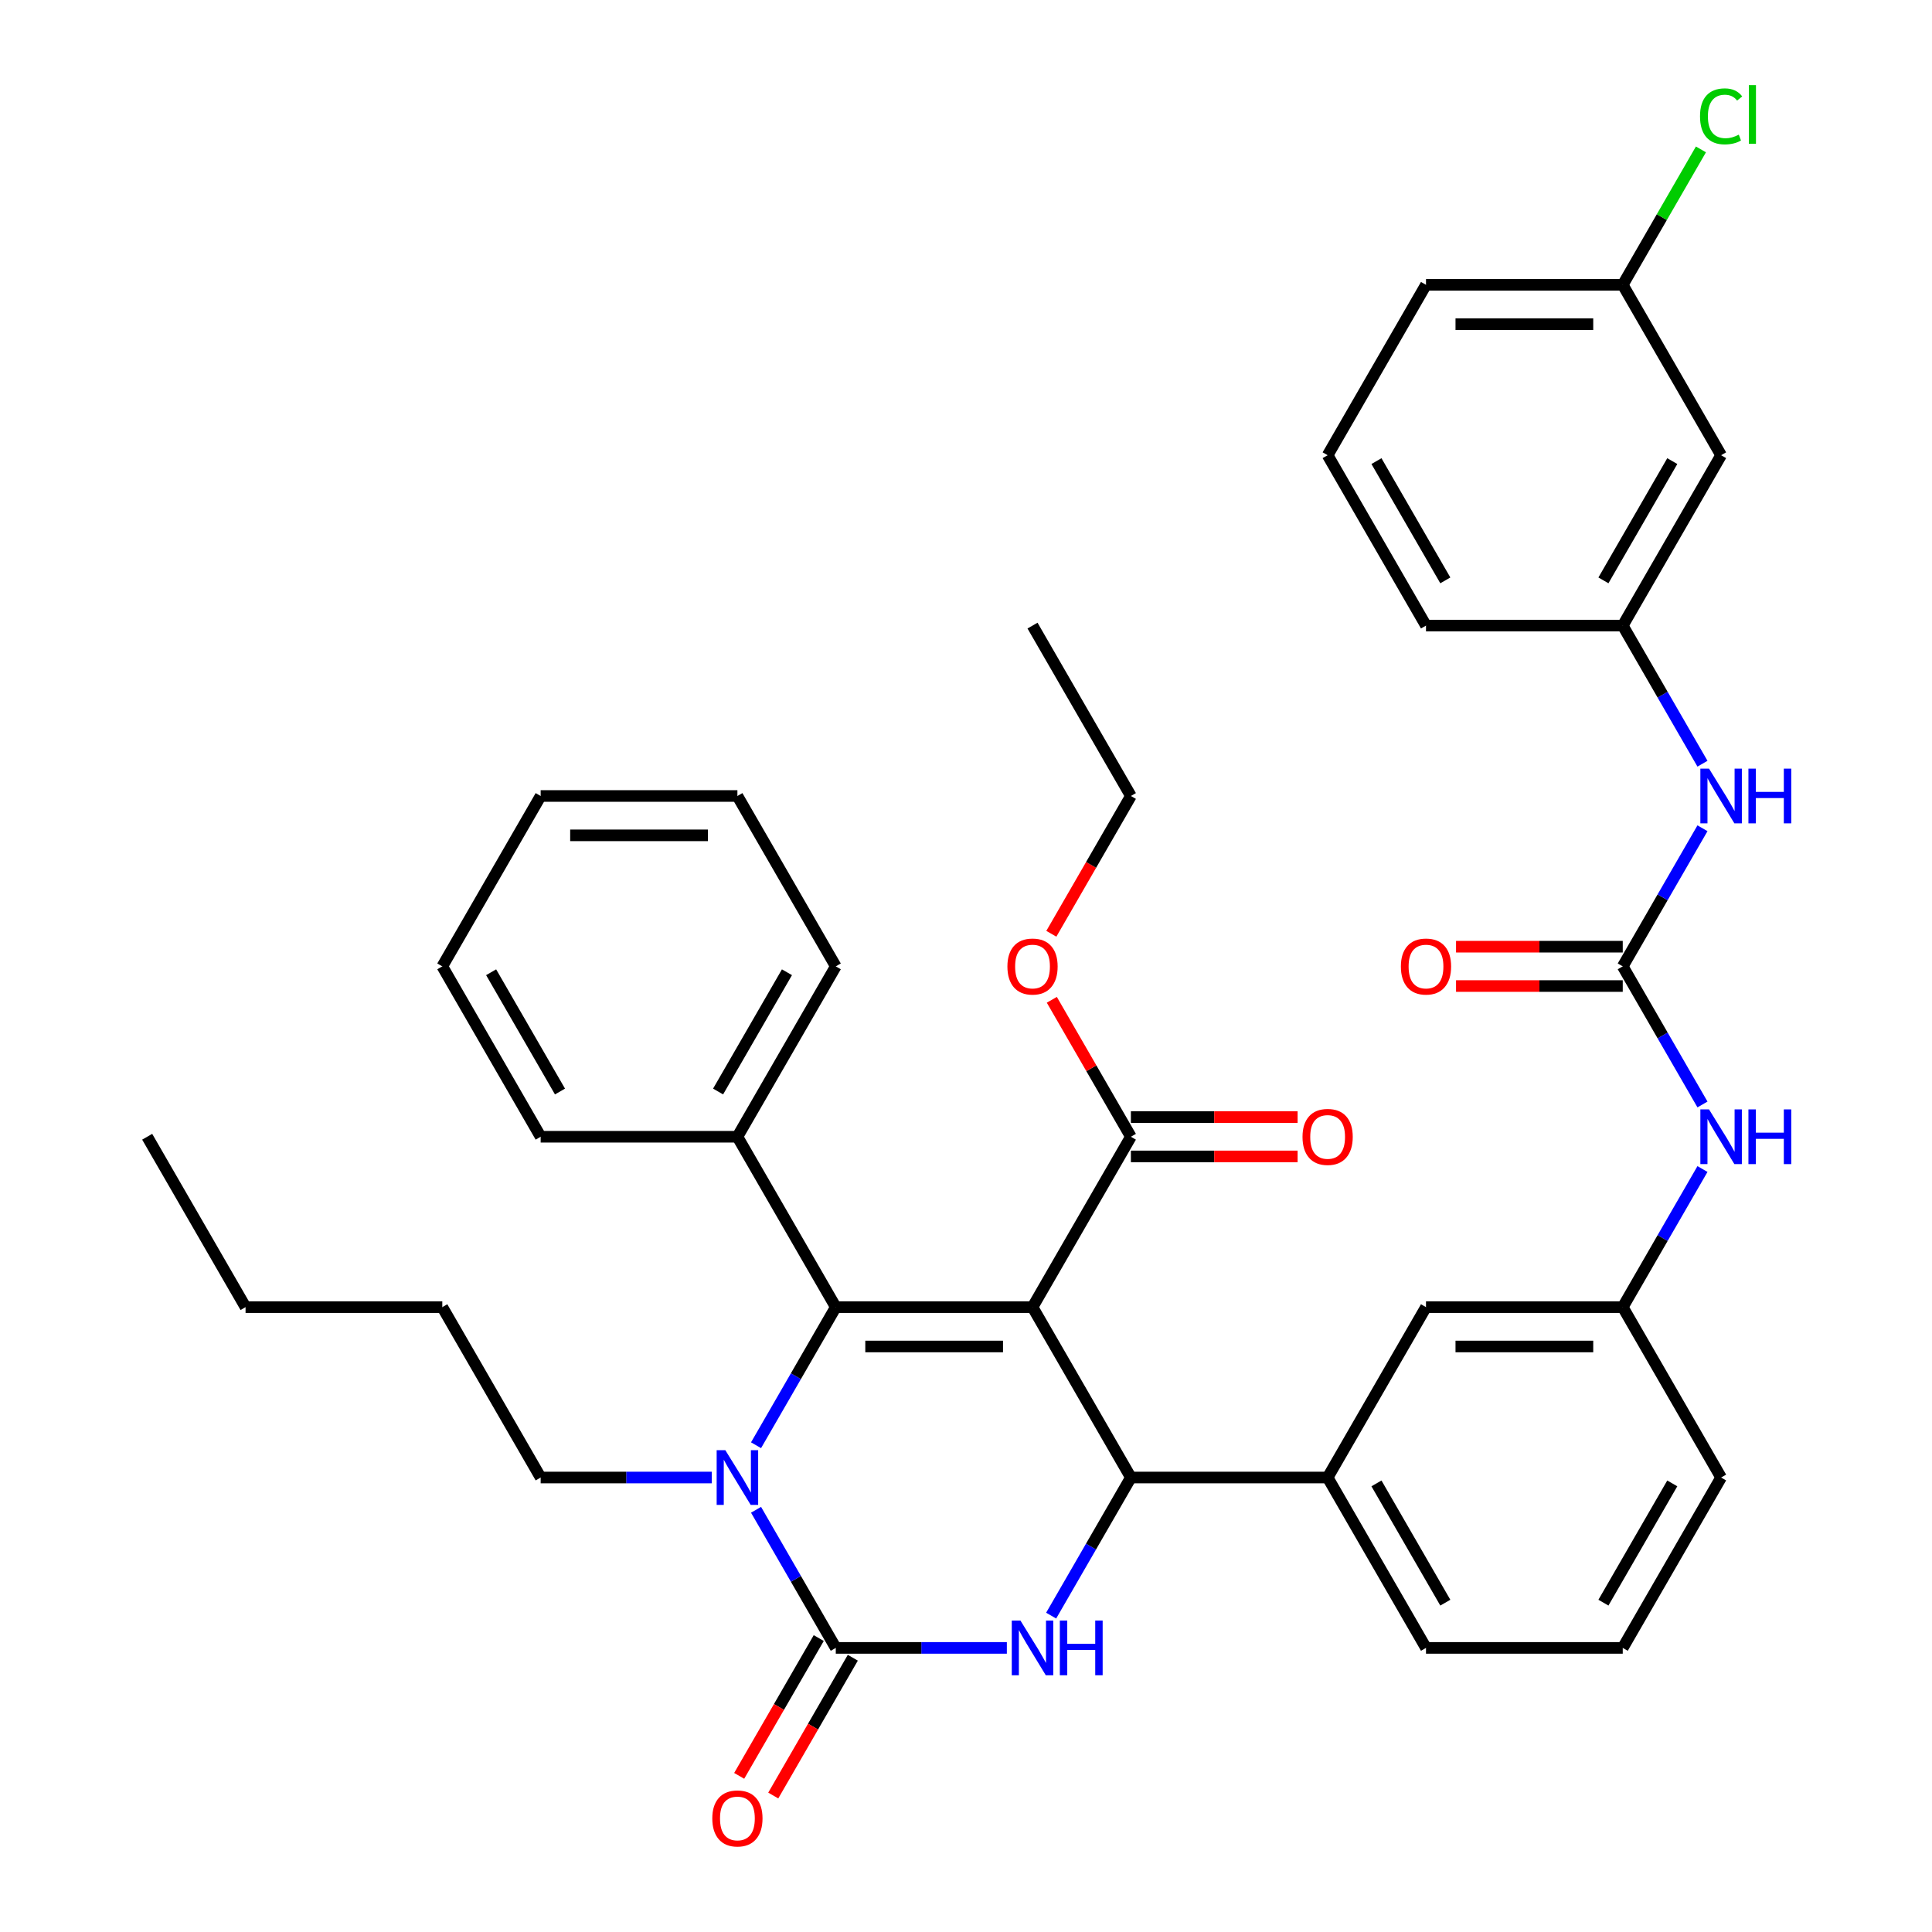 <?xml version='1.0' encoding='iso-8859-1'?>
<svg version='1.1' baseProfile='full'
              xmlns='http://www.w3.org/2000/svg'
                      xmlns:rdkit='http://www.rdkit.org/xml'
                      xmlns:xlink='http://www.w3.org/1999/xlink'
                  xml:space='preserve'
width='1000px' height='1000px' viewBox='0 0 1000 1000'>
<!-- END OF HEADER -->
<rect style='opacity:1.0;fill:#FFFFFF;stroke:none' width='1000' height='1000' x='0' y='0'> </rect>
<path class='bond-0' d='M 881.2,571.675 L 860.564,535.933' style='fill:none;fill-rule:evenodd;stroke:#0000FF;stroke-width:6px;stroke-linecap:butt;stroke-linejoin:miter;stroke-opacity:1' />
<path class='bond-0' d='M 860.564,535.933 L 839.929,500.191' style='fill:none;fill-rule:evenodd;stroke:#000000;stroke-width:6px;stroke-linecap:butt;stroke-linejoin:miter;stroke-opacity:1' />
<path class='bond-1' d='M 881.2,605.086 L 860.564,640.828' style='fill:none;fill-rule:evenodd;stroke:#0000FF;stroke-width:6px;stroke-linecap:butt;stroke-linejoin:miter;stroke-opacity:1' />
<path class='bond-1' d='M 860.564,640.828 L 839.929,676.57' style='fill:none;fill-rule:evenodd;stroke:#000000;stroke-width:6px;stroke-linecap:butt;stroke-linejoin:miter;stroke-opacity:1' />
<path class='bond-2' d='M 890.845,235.622 L 839.929,323.811' style='fill:none;fill-rule:evenodd;stroke:#000000;stroke-width:6px;stroke-linecap:butt;stroke-linejoin:miter;stroke-opacity:1' />
<path class='bond-2' d='M 865.569,238.667 L 829.928,300.4' style='fill:none;fill-rule:evenodd;stroke:#000000;stroke-width:6px;stroke-linecap:butt;stroke-linejoin:miter;stroke-opacity:1' />
<path class='bond-3' d='M 890.845,235.622 L 839.929,147.432' style='fill:none;fill-rule:evenodd;stroke:#000000;stroke-width:6px;stroke-linecap:butt;stroke-linejoin:miter;stroke-opacity:1' />
<path class='bond-4' d='M 839.929,500.191 L 860.564,464.449' style='fill:none;fill-rule:evenodd;stroke:#000000;stroke-width:6px;stroke-linecap:butt;stroke-linejoin:miter;stroke-opacity:1' />
<path class='bond-4' d='M 860.564,464.449 L 881.2,428.707' style='fill:none;fill-rule:evenodd;stroke:#0000FF;stroke-width:6px;stroke-linecap:butt;stroke-linejoin:miter;stroke-opacity:1' />
<path class='bond-5' d='M 839.929,490.007 L 796.785,490.007' style='fill:none;fill-rule:evenodd;stroke:#000000;stroke-width:6px;stroke-linecap:butt;stroke-linejoin:miter;stroke-opacity:1' />
<path class='bond-5' d='M 796.785,490.007 L 753.642,490.007' style='fill:none;fill-rule:evenodd;stroke:#FF0000;stroke-width:6px;stroke-linecap:butt;stroke-linejoin:miter;stroke-opacity:1' />
<path class='bond-5' d='M 839.929,510.374 L 796.785,510.374' style='fill:none;fill-rule:evenodd;stroke:#000000;stroke-width:6px;stroke-linecap:butt;stroke-linejoin:miter;stroke-opacity:1' />
<path class='bond-5' d='M 796.785,510.374 L 753.642,510.374' style='fill:none;fill-rule:evenodd;stroke:#FF0000;stroke-width:6px;stroke-linecap:butt;stroke-linejoin:miter;stroke-opacity:1' />
<path class='bond-6' d='M 881.2,395.295 L 860.564,359.553' style='fill:none;fill-rule:evenodd;stroke:#0000FF;stroke-width:6px;stroke-linecap:butt;stroke-linejoin:miter;stroke-opacity:1' />
<path class='bond-6' d='M 860.564,359.553 L 839.929,323.811' style='fill:none;fill-rule:evenodd;stroke:#000000;stroke-width:6px;stroke-linecap:butt;stroke-linejoin:miter;stroke-opacity:1' />
<path class='bond-7' d='M 839.929,323.811 L 738.096,323.811' style='fill:none;fill-rule:evenodd;stroke:#000000;stroke-width:6px;stroke-linecap:butt;stroke-linejoin:miter;stroke-opacity:1' />
<path class='bond-8' d='M 521.145,852.949 L 476.871,852.949' style='fill:none;fill-rule:evenodd;stroke:#0000FF;stroke-width:6px;stroke-linecap:butt;stroke-linejoin:miter;stroke-opacity:1' />
<path class='bond-8' d='M 476.871,852.949 L 432.598,852.949' style='fill:none;fill-rule:evenodd;stroke:#000000;stroke-width:6px;stroke-linecap:butt;stroke-linejoin:miter;stroke-opacity:1' />
<path class='bond-9' d='M 544.076,836.243 L 564.711,800.502' style='fill:none;fill-rule:evenodd;stroke:#0000FF;stroke-width:6px;stroke-linecap:butt;stroke-linejoin:miter;stroke-opacity:1' />
<path class='bond-9' d='M 564.711,800.502 L 585.347,764.76' style='fill:none;fill-rule:evenodd;stroke:#000000;stroke-width:6px;stroke-linecap:butt;stroke-linejoin:miter;stroke-opacity:1' />
<path class='bond-10' d='M 432.598,852.949 L 411.962,817.207' style='fill:none;fill-rule:evenodd;stroke:#000000;stroke-width:6px;stroke-linecap:butt;stroke-linejoin:miter;stroke-opacity:1' />
<path class='bond-10' d='M 411.962,817.207 L 391.327,781.465' style='fill:none;fill-rule:evenodd;stroke:#0000FF;stroke-width:6px;stroke-linecap:butt;stroke-linejoin:miter;stroke-opacity:1' />
<path class='bond-11' d='M 423.779,847.858 L 403.19,883.52' style='fill:none;fill-rule:evenodd;stroke:#000000;stroke-width:6px;stroke-linecap:butt;stroke-linejoin:miter;stroke-opacity:1' />
<path class='bond-11' d='M 403.19,883.52 L 382.6,919.181' style='fill:none;fill-rule:evenodd;stroke:#FF0000;stroke-width:6px;stroke-linecap:butt;stroke-linejoin:miter;stroke-opacity:1' />
<path class='bond-11' d='M 441.417,858.041 L 420.828,893.703' style='fill:none;fill-rule:evenodd;stroke:#000000;stroke-width:6px;stroke-linecap:butt;stroke-linejoin:miter;stroke-opacity:1' />
<path class='bond-11' d='M 420.828,893.703 L 400.238,929.365' style='fill:none;fill-rule:evenodd;stroke:#FF0000;stroke-width:6px;stroke-linecap:butt;stroke-linejoin:miter;stroke-opacity:1' />
<path class='bond-12' d='M 391.327,748.054 L 411.962,712.312' style='fill:none;fill-rule:evenodd;stroke:#0000FF;stroke-width:6px;stroke-linecap:butt;stroke-linejoin:miter;stroke-opacity:1' />
<path class='bond-12' d='M 411.962,712.312 L 432.598,676.57' style='fill:none;fill-rule:evenodd;stroke:#000000;stroke-width:6px;stroke-linecap:butt;stroke-linejoin:miter;stroke-opacity:1' />
<path class='bond-13' d='M 368.396,764.76 L 324.123,764.76' style='fill:none;fill-rule:evenodd;stroke:#0000FF;stroke-width:6px;stroke-linecap:butt;stroke-linejoin:miter;stroke-opacity:1' />
<path class='bond-13' d='M 324.123,764.76 L 279.849,764.76' style='fill:none;fill-rule:evenodd;stroke:#000000;stroke-width:6px;stroke-linecap:butt;stroke-linejoin:miter;stroke-opacity:1' />
<path class='bond-14' d='M 432.598,676.57 L 381.682,588.38' style='fill:none;fill-rule:evenodd;stroke:#000000;stroke-width:6px;stroke-linecap:butt;stroke-linejoin:miter;stroke-opacity:1' />
<path class='bond-15' d='M 432.598,676.57 L 534.431,676.57' style='fill:none;fill-rule:evenodd;stroke:#000000;stroke-width:6px;stroke-linecap:butt;stroke-linejoin:miter;stroke-opacity:1' />
<path class='bond-15' d='M 447.873,696.937 L 519.156,696.937' style='fill:none;fill-rule:evenodd;stroke:#000000;stroke-width:6px;stroke-linecap:butt;stroke-linejoin:miter;stroke-opacity:1' />
<path class='bond-16' d='M 534.431,676.57 L 585.347,764.76' style='fill:none;fill-rule:evenodd;stroke:#000000;stroke-width:6px;stroke-linecap:butt;stroke-linejoin:miter;stroke-opacity:1' />
<path class='bond-17' d='M 534.431,676.57 L 585.347,588.38' style='fill:none;fill-rule:evenodd;stroke:#000000;stroke-width:6px;stroke-linecap:butt;stroke-linejoin:miter;stroke-opacity:1' />
<path class='bond-18' d='M 585.347,764.76 L 687.18,764.76' style='fill:none;fill-rule:evenodd;stroke:#000000;stroke-width:6px;stroke-linecap:butt;stroke-linejoin:miter;stroke-opacity:1' />
<path class='bond-19' d='M 687.18,764.76 L 738.096,852.949' style='fill:none;fill-rule:evenodd;stroke:#000000;stroke-width:6px;stroke-linecap:butt;stroke-linejoin:miter;stroke-opacity:1' />
<path class='bond-19' d='M 712.455,767.805 L 748.096,829.538' style='fill:none;fill-rule:evenodd;stroke:#000000;stroke-width:6px;stroke-linecap:butt;stroke-linejoin:miter;stroke-opacity:1' />
<path class='bond-20' d='M 687.18,764.76 L 738.096,676.57' style='fill:none;fill-rule:evenodd;stroke:#000000;stroke-width:6px;stroke-linecap:butt;stroke-linejoin:miter;stroke-opacity:1' />
<path class='bond-21' d='M 585.347,588.38 L 564.885,552.938' style='fill:none;fill-rule:evenodd;stroke:#000000;stroke-width:6px;stroke-linecap:butt;stroke-linejoin:miter;stroke-opacity:1' />
<path class='bond-21' d='M 564.885,552.938 L 544.422,517.497' style='fill:none;fill-rule:evenodd;stroke:#FF0000;stroke-width:6px;stroke-linecap:butt;stroke-linejoin:miter;stroke-opacity:1' />
<path class='bond-22' d='M 585.347,598.564 L 628.49,598.564' style='fill:none;fill-rule:evenodd;stroke:#000000;stroke-width:6px;stroke-linecap:butt;stroke-linejoin:miter;stroke-opacity:1' />
<path class='bond-22' d='M 628.49,598.564 L 671.634,598.564' style='fill:none;fill-rule:evenodd;stroke:#FF0000;stroke-width:6px;stroke-linecap:butt;stroke-linejoin:miter;stroke-opacity:1' />
<path class='bond-22' d='M 585.347,578.197 L 628.49,578.197' style='fill:none;fill-rule:evenodd;stroke:#000000;stroke-width:6px;stroke-linecap:butt;stroke-linejoin:miter;stroke-opacity:1' />
<path class='bond-22' d='M 628.49,578.197 L 671.634,578.197' style='fill:none;fill-rule:evenodd;stroke:#FF0000;stroke-width:6px;stroke-linecap:butt;stroke-linejoin:miter;stroke-opacity:1' />
<path class='bond-23' d='M 279.849,764.76 L 228.933,676.57' style='fill:none;fill-rule:evenodd;stroke:#000000;stroke-width:6px;stroke-linecap:butt;stroke-linejoin:miter;stroke-opacity:1' />
<path class='bond-24' d='M 544.168,483.325 L 564.758,447.663' style='fill:none;fill-rule:evenodd;stroke:#FF0000;stroke-width:6px;stroke-linecap:butt;stroke-linejoin:miter;stroke-opacity:1' />
<path class='bond-24' d='M 564.758,447.663 L 585.347,412.001' style='fill:none;fill-rule:evenodd;stroke:#000000;stroke-width:6px;stroke-linecap:butt;stroke-linejoin:miter;stroke-opacity:1' />
<path class='bond-25' d='M 738.096,852.949 L 839.929,852.949' style='fill:none;fill-rule:evenodd;stroke:#000000;stroke-width:6px;stroke-linecap:butt;stroke-linejoin:miter;stroke-opacity:1' />
<path class='bond-26' d='M 839.929,852.949 L 890.845,764.76' style='fill:none;fill-rule:evenodd;stroke:#000000;stroke-width:6px;stroke-linecap:butt;stroke-linejoin:miter;stroke-opacity:1' />
<path class='bond-26' d='M 829.928,829.538 L 865.569,767.805' style='fill:none;fill-rule:evenodd;stroke:#000000;stroke-width:6px;stroke-linecap:butt;stroke-linejoin:miter;stroke-opacity:1' />
<path class='bond-27' d='M 890.845,764.76 L 839.929,676.57' style='fill:none;fill-rule:evenodd;stroke:#000000;stroke-width:6px;stroke-linecap:butt;stroke-linejoin:miter;stroke-opacity:1' />
<path class='bond-28' d='M 839.929,676.57 L 738.096,676.57' style='fill:none;fill-rule:evenodd;stroke:#000000;stroke-width:6px;stroke-linecap:butt;stroke-linejoin:miter;stroke-opacity:1' />
<path class='bond-28' d='M 824.654,696.937 L 753.371,696.937' style='fill:none;fill-rule:evenodd;stroke:#000000;stroke-width:6px;stroke-linecap:butt;stroke-linejoin:miter;stroke-opacity:1' />
<path class='bond-29' d='M 228.933,676.57 L 127.1,676.57' style='fill:none;fill-rule:evenodd;stroke:#000000;stroke-width:6px;stroke-linecap:butt;stroke-linejoin:miter;stroke-opacity:1' />
<path class='bond-30' d='M 127.1,676.57 L 76.184,588.38' style='fill:none;fill-rule:evenodd;stroke:#000000;stroke-width:6px;stroke-linecap:butt;stroke-linejoin:miter;stroke-opacity:1' />
<path class='bond-31' d='M 381.682,588.38 L 432.598,500.191' style='fill:none;fill-rule:evenodd;stroke:#000000;stroke-width:6px;stroke-linecap:butt;stroke-linejoin:miter;stroke-opacity:1' />
<path class='bond-31' d='M 371.681,564.969 L 407.323,503.236' style='fill:none;fill-rule:evenodd;stroke:#000000;stroke-width:6px;stroke-linecap:butt;stroke-linejoin:miter;stroke-opacity:1' />
<path class='bond-32' d='M 381.682,588.38 L 279.849,588.38' style='fill:none;fill-rule:evenodd;stroke:#000000;stroke-width:6px;stroke-linecap:butt;stroke-linejoin:miter;stroke-opacity:1' />
<path class='bond-33' d='M 432.598,500.191 L 381.682,412.001' style='fill:none;fill-rule:evenodd;stroke:#000000;stroke-width:6px;stroke-linecap:butt;stroke-linejoin:miter;stroke-opacity:1' />
<path class='bond-34' d='M 381.682,412.001 L 279.849,412.001' style='fill:none;fill-rule:evenodd;stroke:#000000;stroke-width:6px;stroke-linecap:butt;stroke-linejoin:miter;stroke-opacity:1' />
<path class='bond-34' d='M 366.407,432.368 L 295.124,432.368' style='fill:none;fill-rule:evenodd;stroke:#000000;stroke-width:6px;stroke-linecap:butt;stroke-linejoin:miter;stroke-opacity:1' />
<path class='bond-35' d='M 279.849,412.001 L 228.933,500.191' style='fill:none;fill-rule:evenodd;stroke:#000000;stroke-width:6px;stroke-linecap:butt;stroke-linejoin:miter;stroke-opacity:1' />
<path class='bond-36' d='M 228.933,500.191 L 279.849,588.38' style='fill:none;fill-rule:evenodd;stroke:#000000;stroke-width:6px;stroke-linecap:butt;stroke-linejoin:miter;stroke-opacity:1' />
<path class='bond-36' d='M 254.208,503.236 L 289.85,564.969' style='fill:none;fill-rule:evenodd;stroke:#000000;stroke-width:6px;stroke-linecap:butt;stroke-linejoin:miter;stroke-opacity:1' />
<path class='bond-37' d='M 585.347,412.001 L 534.431,323.811' style='fill:none;fill-rule:evenodd;stroke:#000000;stroke-width:6px;stroke-linecap:butt;stroke-linejoin:miter;stroke-opacity:1' />
<path class='bond-38' d='M 839.929,147.432 L 860.166,112.38' style='fill:none;fill-rule:evenodd;stroke:#000000;stroke-width:6px;stroke-linecap:butt;stroke-linejoin:miter;stroke-opacity:1' />
<path class='bond-38' d='M 860.166,112.38 L 880.403,77.328' style='fill:none;fill-rule:evenodd;stroke:#00CC00;stroke-width:6px;stroke-linecap:butt;stroke-linejoin:miter;stroke-opacity:1' />
<path class='bond-39' d='M 839.929,147.432 L 738.096,147.432' style='fill:none;fill-rule:evenodd;stroke:#000000;stroke-width:6px;stroke-linecap:butt;stroke-linejoin:miter;stroke-opacity:1' />
<path class='bond-39' d='M 824.654,167.799 L 753.371,167.799' style='fill:none;fill-rule:evenodd;stroke:#000000;stroke-width:6px;stroke-linecap:butt;stroke-linejoin:miter;stroke-opacity:1' />
<path class='bond-40' d='M 687.18,235.622 L 738.096,323.811' style='fill:none;fill-rule:evenodd;stroke:#000000;stroke-width:6px;stroke-linecap:butt;stroke-linejoin:miter;stroke-opacity:1' />
<path class='bond-40' d='M 712.455,238.667 L 748.096,300.4' style='fill:none;fill-rule:evenodd;stroke:#000000;stroke-width:6px;stroke-linecap:butt;stroke-linejoin:miter;stroke-opacity:1' />
<path class='bond-41' d='M 687.18,235.622 L 738.096,147.432' style='fill:none;fill-rule:evenodd;stroke:#000000;stroke-width:6px;stroke-linecap:butt;stroke-linejoin:miter;stroke-opacity:1' />
<path  class='atom-0' d='M 884.585 574.22
L 893.865 589.22
Q 894.785 590.7, 896.265 593.38
Q 897.745 596.06, 897.825 596.22
L 897.825 574.22
L 901.585 574.22
L 901.585 602.54
L 897.705 602.54
L 887.745 586.14
Q 886.585 584.22, 885.345 582.02
Q 884.145 579.82, 883.785 579.14
L 883.785 602.54
L 880.105 602.54
L 880.105 574.22
L 884.585 574.22
' fill='#0000FF'/>
<path  class='atom-0' d='M 904.985 574.22
L 908.825 574.22
L 908.825 586.26
L 923.305 586.26
L 923.305 574.22
L 927.145 574.22
L 927.145 602.54
L 923.305 602.54
L 923.305 589.46
L 908.825 589.46
L 908.825 602.54
L 904.985 602.54
L 904.985 574.22
' fill='#0000FF'/>
<path  class='atom-3' d='M 884.585 397.841
L 893.865 412.841
Q 894.785 414.321, 896.265 417.001
Q 897.745 419.681, 897.825 419.841
L 897.825 397.841
L 901.585 397.841
L 901.585 426.161
L 897.705 426.161
L 887.745 409.761
Q 886.585 407.841, 885.345 405.641
Q 884.145 403.441, 883.785 402.761
L 883.785 426.161
L 880.105 426.161
L 880.105 397.841
L 884.585 397.841
' fill='#0000FF'/>
<path  class='atom-3' d='M 904.985 397.841
L 908.825 397.841
L 908.825 409.881
L 923.305 409.881
L 923.305 397.841
L 927.145 397.841
L 927.145 426.161
L 923.305 426.161
L 923.305 413.081
L 908.825 413.081
L 908.825 426.161
L 904.985 426.161
L 904.985 397.841
' fill='#0000FF'/>
<path  class='atom-4' d='M 725.096 500.271
Q 725.096 493.471, 728.456 489.671
Q 731.816 485.871, 738.096 485.871
Q 744.376 485.871, 747.736 489.671
Q 751.096 493.471, 751.096 500.271
Q 751.096 507.151, 747.696 511.071
Q 744.296 514.951, 738.096 514.951
Q 731.856 514.951, 728.456 511.071
Q 725.096 507.191, 725.096 500.271
M 738.096 511.751
Q 742.416 511.751, 744.736 508.871
Q 747.096 505.951, 747.096 500.271
Q 747.096 494.711, 744.736 491.911
Q 742.416 489.071, 738.096 489.071
Q 733.776 489.071, 731.416 491.871
Q 729.096 494.671, 729.096 500.271
Q 729.096 505.991, 731.416 508.871
Q 733.776 511.751, 738.096 511.751
' fill='#FF0000'/>
<path  class='atom-6' d='M 528.171 838.789
L 537.451 853.789
Q 538.371 855.269, 539.851 857.949
Q 541.331 860.629, 541.411 860.789
L 541.411 838.789
L 545.171 838.789
L 545.171 867.109
L 541.291 867.109
L 531.331 850.709
Q 530.171 848.789, 528.931 846.589
Q 527.731 844.389, 527.371 843.709
L 527.371 867.109
L 523.691 867.109
L 523.691 838.789
L 528.171 838.789
' fill='#0000FF'/>
<path  class='atom-6' d='M 548.571 838.789
L 552.411 838.789
L 552.411 850.829
L 566.891 850.829
L 566.891 838.789
L 570.731 838.789
L 570.731 867.109
L 566.891 867.109
L 566.891 854.029
L 552.411 854.029
L 552.411 867.109
L 548.571 867.109
L 548.571 838.789
' fill='#0000FF'/>
<path  class='atom-8' d='M 375.422 750.6
L 384.702 765.6
Q 385.622 767.08, 387.102 769.76
Q 388.582 772.44, 388.662 772.6
L 388.662 750.6
L 392.422 750.6
L 392.422 778.92
L 388.542 778.92
L 378.582 762.52
Q 377.422 760.6, 376.182 758.4
Q 374.982 756.2, 374.622 755.52
L 374.622 778.92
L 370.942 778.92
L 370.942 750.6
L 375.422 750.6
' fill='#0000FF'/>
<path  class='atom-15' d='M 368.682 941.219
Q 368.682 934.419, 372.042 930.619
Q 375.402 926.819, 381.682 926.819
Q 387.962 926.819, 391.322 930.619
Q 394.682 934.419, 394.682 941.219
Q 394.682 948.099, 391.282 952.019
Q 387.882 955.899, 381.682 955.899
Q 375.442 955.899, 372.042 952.019
Q 368.682 948.139, 368.682 941.219
M 381.682 952.699
Q 386.002 952.699, 388.322 949.819
Q 390.682 946.899, 390.682 941.219
Q 390.682 935.659, 388.322 932.859
Q 386.002 930.019, 381.682 930.019
Q 377.362 930.019, 375.002 932.819
Q 372.682 935.619, 372.682 941.219
Q 372.682 946.939, 375.002 949.819
Q 377.362 952.699, 381.682 952.699
' fill='#FF0000'/>
<path  class='atom-16' d='M 521.431 500.271
Q 521.431 493.471, 524.791 489.671
Q 528.151 485.871, 534.431 485.871
Q 540.711 485.871, 544.071 489.671
Q 547.431 493.471, 547.431 500.271
Q 547.431 507.151, 544.031 511.071
Q 540.631 514.951, 534.431 514.951
Q 528.191 514.951, 524.791 511.071
Q 521.431 507.191, 521.431 500.271
M 534.431 511.751
Q 538.751 511.751, 541.071 508.871
Q 543.431 505.951, 543.431 500.271
Q 543.431 494.711, 541.071 491.911
Q 538.751 489.071, 534.431 489.071
Q 530.111 489.071, 527.751 491.871
Q 525.431 494.671, 525.431 500.271
Q 525.431 505.991, 527.751 508.871
Q 530.111 511.751, 534.431 511.751
' fill='#FF0000'/>
<path  class='atom-17' d='M 674.18 588.46
Q 674.18 581.66, 677.54 577.86
Q 680.9 574.06, 687.18 574.06
Q 693.46 574.06, 696.82 577.86
Q 700.18 581.66, 700.18 588.46
Q 700.18 595.34, 696.78 599.26
Q 693.38 603.14, 687.18 603.14
Q 680.94 603.14, 677.54 599.26
Q 674.18 595.38, 674.18 588.46
M 687.18 599.94
Q 691.5 599.94, 693.82 597.06
Q 696.18 594.14, 696.18 588.46
Q 696.18 582.9, 693.82 580.1
Q 691.5 577.26, 687.18 577.26
Q 682.86 577.26, 680.5 580.06
Q 678.18 582.86, 678.18 588.46
Q 678.18 594.18, 680.5 597.06
Q 682.86 599.94, 687.18 599.94
' fill='#FF0000'/>
<path  class='atom-35' d='M 879.925 60.222
Q 879.925 53.182, 883.205 49.502
Q 886.525 45.782, 892.805 45.782
Q 898.645 45.782, 901.765 49.903
L 899.125 52.062
Q 896.845 49.062, 892.805 49.062
Q 888.525 49.062, 886.245 51.943
Q 884.005 54.782, 884.005 60.222
Q 884.005 65.823, 886.325 68.703
Q 888.685 71.582, 893.245 71.582
Q 896.365 71.582, 900.005 69.703
L 901.125 72.703
Q 899.645 73.662, 897.405 74.222
Q 895.165 74.782, 892.685 74.782
Q 886.525 74.782, 883.205 71.022
Q 879.925 67.263, 879.925 60.222
' fill='#00CC00'/>
<path  class='atom-35' d='M 905.205 44.062
L 908.885 44.062
L 908.885 74.422
L 905.205 74.422
L 905.205 44.062
' fill='#00CC00'/>
</svg>
